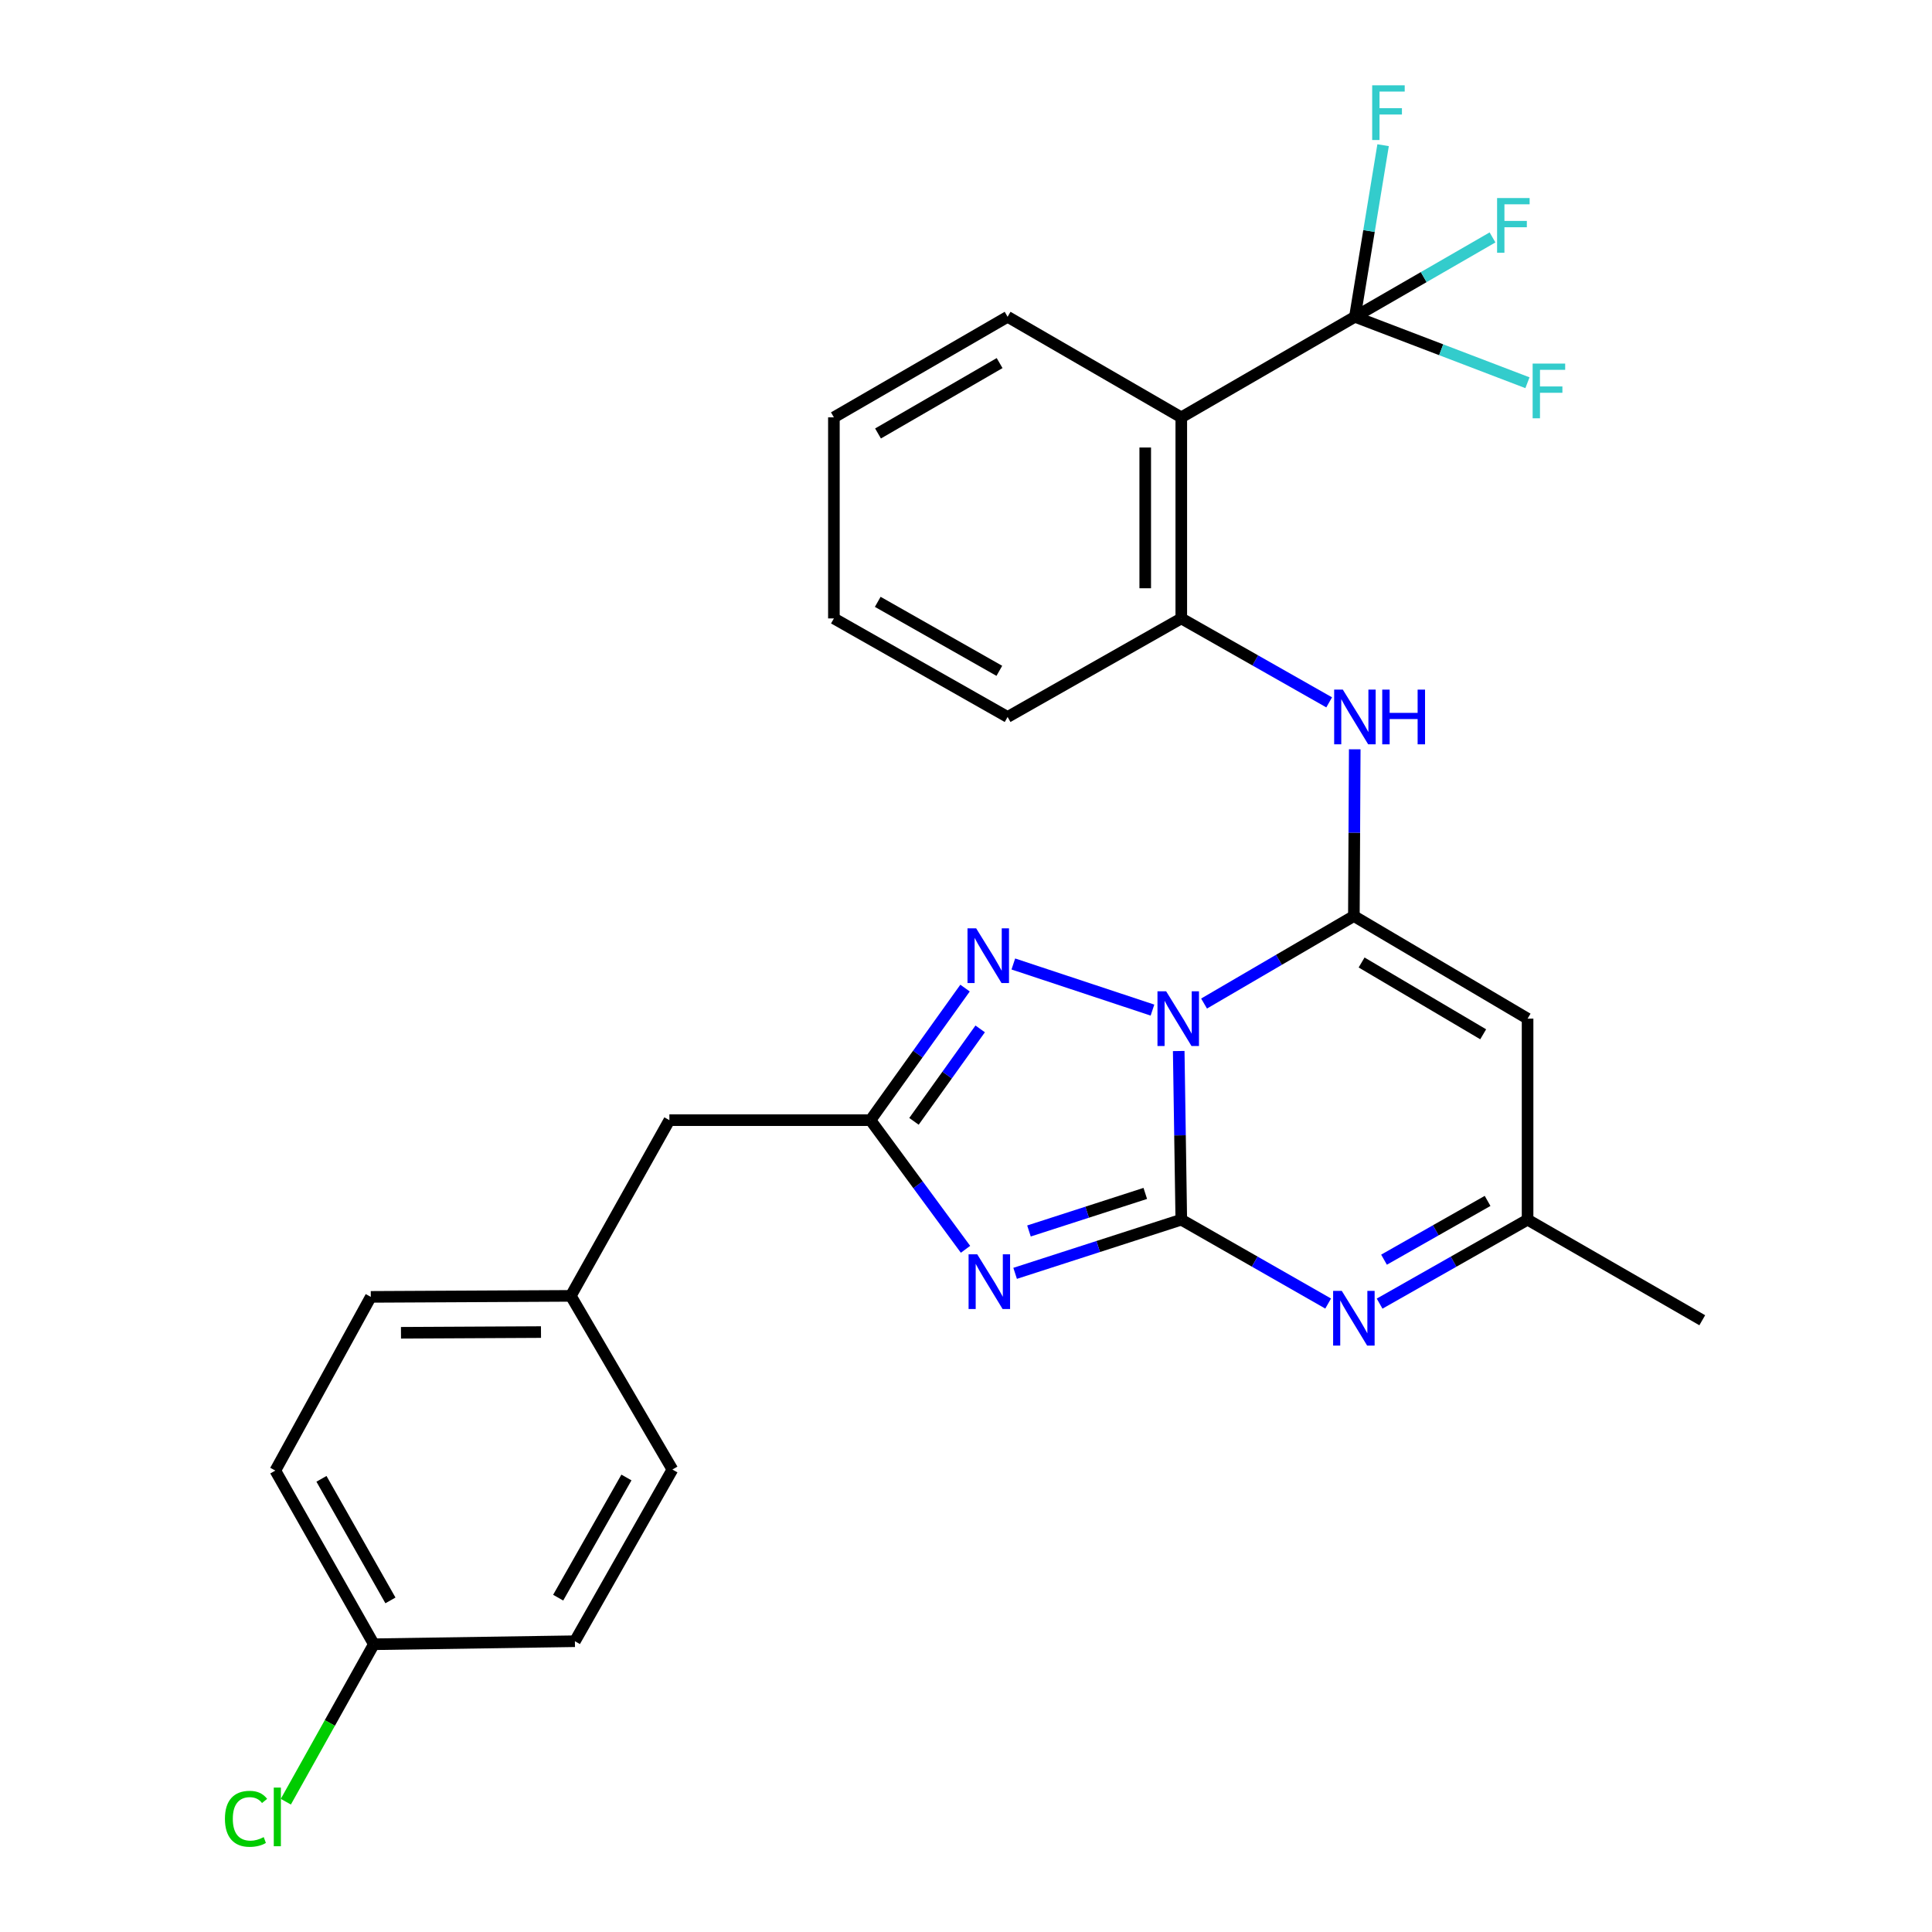 <?xml version='1.0' encoding='iso-8859-1'?>
<svg version='1.1' baseProfile='full'
              xmlns='http://www.w3.org/2000/svg'
                      xmlns:rdkit='http://www.rdkit.org/xml'
                      xmlns:xlink='http://www.w3.org/1999/xlink'
                  xml:space='preserve'
width='1000px' height='1000px' viewBox='0 0 1000 1000'>
<!-- END OF HEADER -->
<rect style='opacity:1.0;fill:#FFFFFF;stroke:none' width='1000' height='1000' x='0' y='0'> </rect>
<path class='bond-0' d='M 610.102,544.004 L 610.768,587.654' style='fill:none;fill-rule:evenodd;stroke:#0000FF;stroke-width:6px;stroke-linecap:butt;stroke-linejoin:miter;stroke-opacity:1' />
<path class='bond-0' d='M 610.768,587.654 L 611.433,631.304' style='fill:none;fill-rule:evenodd;stroke:#000000;stroke-width:6px;stroke-linecap:butt;stroke-linejoin:miter;stroke-opacity:1' />
<path class='bond-1' d='M 623.219,519.433 L 661.99,496.791' style='fill:none;fill-rule:evenodd;stroke:#0000FF;stroke-width:6px;stroke-linecap:butt;stroke-linejoin:miter;stroke-opacity:1' />
<path class='bond-1' d='M 661.99,496.791 L 700.762,474.148' style='fill:none;fill-rule:evenodd;stroke:#000000;stroke-width:6px;stroke-linecap:butt;stroke-linejoin:miter;stroke-opacity:1' />
<path class='bond-3' d='M 596.517,522.824 L 524.497,498.957' style='fill:none;fill-rule:evenodd;stroke:#0000FF;stroke-width:6px;stroke-linecap:butt;stroke-linejoin:miter;stroke-opacity:1' />
<path class='bond-2' d='M 611.433,631.304 L 568.431,645.192' style='fill:none;fill-rule:evenodd;stroke:#000000;stroke-width:6px;stroke-linecap:butt;stroke-linejoin:miter;stroke-opacity:1' />
<path class='bond-2' d='M 568.431,645.192 L 525.428,659.08' style='fill:none;fill-rule:evenodd;stroke:#0000FF;stroke-width:6px;stroke-linecap:butt;stroke-linejoin:miter;stroke-opacity:1' />
<path class='bond-2' d='M 592.797,617.711 L 562.695,627.433' style='fill:none;fill-rule:evenodd;stroke:#000000;stroke-width:6px;stroke-linecap:butt;stroke-linejoin:miter;stroke-opacity:1' />
<path class='bond-2' d='M 562.695,627.433 L 532.594,637.155' style='fill:none;fill-rule:evenodd;stroke:#0000FF;stroke-width:6px;stroke-linecap:butt;stroke-linejoin:miter;stroke-opacity:1' />
<path class='bond-4' d='M 611.433,631.304 L 649.442,653.008' style='fill:none;fill-rule:evenodd;stroke:#000000;stroke-width:6px;stroke-linecap:butt;stroke-linejoin:miter;stroke-opacity:1' />
<path class='bond-4' d='M 649.442,653.008 L 687.45,674.712' style='fill:none;fill-rule:evenodd;stroke:#0000FF;stroke-width:6px;stroke-linecap:butt;stroke-linejoin:miter;stroke-opacity:1' />
<path class='bond-6' d='M 700.762,474.148 L 790.672,527.242' style='fill:none;fill-rule:evenodd;stroke:#000000;stroke-width:6px;stroke-linecap:butt;stroke-linejoin:miter;stroke-opacity:1' />
<path class='bond-6' d='M 704.759,498.182 L 767.696,535.347' style='fill:none;fill-rule:evenodd;stroke:#000000;stroke-width:6px;stroke-linecap:butt;stroke-linejoin:miter;stroke-opacity:1' />
<path class='bond-9' d='M 700.762,474.148 L 700.988,430.994' style='fill:none;fill-rule:evenodd;stroke:#000000;stroke-width:6px;stroke-linecap:butt;stroke-linejoin:miter;stroke-opacity:1' />
<path class='bond-9' d='M 700.988,430.994 L 701.214,387.839' style='fill:none;fill-rule:evenodd;stroke:#0000FF;stroke-width:6px;stroke-linecap:butt;stroke-linejoin:miter;stroke-opacity:1' />
<path class='bond-28' d='M 499.747,646.637 L 475.152,613.217' style='fill:none;fill-rule:evenodd;stroke:#0000FF;stroke-width:6px;stroke-linecap:butt;stroke-linejoin:miter;stroke-opacity:1' />
<path class='bond-28' d='M 475.152,613.217 L 450.556,579.796' style='fill:none;fill-rule:evenodd;stroke:#000000;stroke-width:6px;stroke-linecap:butt;stroke-linejoin:miter;stroke-opacity:1' />
<path class='bond-5' d='M 499.505,511.434 L 475.03,545.615' style='fill:none;fill-rule:evenodd;stroke:#0000FF;stroke-width:6px;stroke-linecap:butt;stroke-linejoin:miter;stroke-opacity:1' />
<path class='bond-5' d='M 475.03,545.615 L 450.556,579.796' style='fill:none;fill-rule:evenodd;stroke:#000000;stroke-width:6px;stroke-linecap:butt;stroke-linejoin:miter;stroke-opacity:1' />
<path class='bond-5' d='M 507.336,532.553 L 490.204,556.48' style='fill:none;fill-rule:evenodd;stroke:#0000FF;stroke-width:6px;stroke-linecap:butt;stroke-linejoin:miter;stroke-opacity:1' />
<path class='bond-5' d='M 490.204,556.48 L 473.072,580.407' style='fill:none;fill-rule:evenodd;stroke:#000000;stroke-width:6px;stroke-linecap:butt;stroke-linejoin:miter;stroke-opacity:1' />
<path class='bond-29' d='M 714.086,674.754 L 752.379,653.029' style='fill:none;fill-rule:evenodd;stroke:#0000FF;stroke-width:6px;stroke-linecap:butt;stroke-linejoin:miter;stroke-opacity:1' />
<path class='bond-29' d='M 752.379,653.029 L 790.672,631.304' style='fill:none;fill-rule:evenodd;stroke:#000000;stroke-width:6px;stroke-linecap:butt;stroke-linejoin:miter;stroke-opacity:1' />
<path class='bond-29' d='M 716.365,652.005 L 743.17,636.797' style='fill:none;fill-rule:evenodd;stroke:#0000FF;stroke-width:6px;stroke-linecap:butt;stroke-linejoin:miter;stroke-opacity:1' />
<path class='bond-29' d='M 743.17,636.797 L 769.975,621.589' style='fill:none;fill-rule:evenodd;stroke:#000000;stroke-width:6px;stroke-linecap:butt;stroke-linejoin:miter;stroke-opacity:1' />
<path class='bond-12' d='M 450.556,579.796 L 346.473,579.796' style='fill:none;fill-rule:evenodd;stroke:#000000;stroke-width:6px;stroke-linecap:butt;stroke-linejoin:miter;stroke-opacity:1' />
<path class='bond-11' d='M 790.672,527.242 L 790.672,631.304' style='fill:none;fill-rule:evenodd;stroke:#000000;stroke-width:6px;stroke-linecap:butt;stroke-linejoin:miter;stroke-opacity:1' />
<path class='bond-7' d='M 701.301,163.975 L 611.433,216.021' style='fill:none;fill-rule:evenodd;stroke:#000000;stroke-width:6px;stroke-linecap:butt;stroke-linejoin:miter;stroke-opacity:1' />
<path class='bond-13' d='M 701.301,163.975 L 736.912,143.432' style='fill:none;fill-rule:evenodd;stroke:#000000;stroke-width:6px;stroke-linecap:butt;stroke-linejoin:miter;stroke-opacity:1' />
<path class='bond-13' d='M 736.912,143.432 L 772.524,122.889' style='fill:none;fill-rule:evenodd;stroke:#33CCCC;stroke-width:6px;stroke-linecap:butt;stroke-linejoin:miter;stroke-opacity:1' />
<path class='bond-14' d='M 701.301,163.975 L 745.954,181.038' style='fill:none;fill-rule:evenodd;stroke:#000000;stroke-width:6px;stroke-linecap:butt;stroke-linejoin:miter;stroke-opacity:1' />
<path class='bond-14' d='M 745.954,181.038 L 790.606,198.101' style='fill:none;fill-rule:evenodd;stroke:#33CCCC;stroke-width:6px;stroke-linecap:butt;stroke-linejoin:miter;stroke-opacity:1' />
<path class='bond-15' d='M 701.301,163.975 L 708.596,119.564' style='fill:none;fill-rule:evenodd;stroke:#000000;stroke-width:6px;stroke-linecap:butt;stroke-linejoin:miter;stroke-opacity:1' />
<path class='bond-15' d='M 708.596,119.564 L 715.891,75.153' style='fill:none;fill-rule:evenodd;stroke:#33CCCC;stroke-width:6px;stroke-linecap:butt;stroke-linejoin:miter;stroke-opacity:1' />
<path class='bond-8' d='M 611.433,216.021 L 611.433,320.093' style='fill:none;fill-rule:evenodd;stroke:#000000;stroke-width:6px;stroke-linecap:butt;stroke-linejoin:miter;stroke-opacity:1' />
<path class='bond-8' d='M 592.771,231.632 L 592.771,304.482' style='fill:none;fill-rule:evenodd;stroke:#000000;stroke-width:6px;stroke-linecap:butt;stroke-linejoin:miter;stroke-opacity:1' />
<path class='bond-19' d='M 611.433,216.021 L 521.534,163.975' style='fill:none;fill-rule:evenodd;stroke:#000000;stroke-width:6px;stroke-linecap:butt;stroke-linejoin:miter;stroke-opacity:1' />
<path class='bond-10' d='M 687.978,363.54 L 649.705,341.817' style='fill:none;fill-rule:evenodd;stroke:#0000FF;stroke-width:6px;stroke-linecap:butt;stroke-linejoin:miter;stroke-opacity:1' />
<path class='bond-10' d='M 649.705,341.817 L 611.433,320.093' style='fill:none;fill-rule:evenodd;stroke:#000000;stroke-width:6px;stroke-linecap:butt;stroke-linejoin:miter;stroke-opacity:1' />
<path class='bond-24' d='M 611.433,320.093 L 521.534,371.103' style='fill:none;fill-rule:evenodd;stroke:#000000;stroke-width:6px;stroke-linecap:butt;stroke-linejoin:miter;stroke-opacity:1' />
<path class='bond-25' d='M 790.672,631.304 L 881.089,683.36' style='fill:none;fill-rule:evenodd;stroke:#000000;stroke-width:6px;stroke-linecap:butt;stroke-linejoin:miter;stroke-opacity:1' />
<path class='bond-16' d='M 346.473,579.796 L 295.453,670.743' style='fill:none;fill-rule:evenodd;stroke:#000000;stroke-width:6px;stroke-linecap:butt;stroke-linejoin:miter;stroke-opacity:1' />
<path class='bond-22' d='M 295.453,670.743 L 348.039,760.632' style='fill:none;fill-rule:evenodd;stroke:#000000;stroke-width:6px;stroke-linecap:butt;stroke-linejoin:miter;stroke-opacity:1' />
<path class='bond-23' d='M 295.453,670.743 L 191.92,671.261' style='fill:none;fill-rule:evenodd;stroke:#000000;stroke-width:6px;stroke-linecap:butt;stroke-linejoin:miter;stroke-opacity:1' />
<path class='bond-23' d='M 280.017,689.482 L 207.544,689.845' style='fill:none;fill-rule:evenodd;stroke:#000000;stroke-width:6px;stroke-linecap:butt;stroke-linejoin:miter;stroke-opacity:1' />
<path class='bond-17' d='M 193.507,851.06 L 142.507,761.171' style='fill:none;fill-rule:evenodd;stroke:#000000;stroke-width:6px;stroke-linecap:butt;stroke-linejoin:miter;stroke-opacity:1' />
<path class='bond-17' d='M 202.088,828.367 L 166.389,765.445' style='fill:none;fill-rule:evenodd;stroke:#000000;stroke-width:6px;stroke-linecap:butt;stroke-linejoin:miter;stroke-opacity:1' />
<path class='bond-18' d='M 193.507,851.06 L 170.725,891.81' style='fill:none;fill-rule:evenodd;stroke:#000000;stroke-width:6px;stroke-linecap:butt;stroke-linejoin:miter;stroke-opacity:1' />
<path class='bond-18' d='M 170.725,891.81 L 147.944,932.56' style='fill:none;fill-rule:evenodd;stroke:#00CC00;stroke-width:6px;stroke-linecap:butt;stroke-linejoin:miter;stroke-opacity:1' />
<path class='bond-30' d='M 193.507,851.06 L 297.568,849.494' style='fill:none;fill-rule:evenodd;stroke:#000000;stroke-width:6px;stroke-linecap:butt;stroke-linejoin:miter;stroke-opacity:1' />
<path class='bond-31' d='M 521.534,163.975 L 431.624,216.021' style='fill:none;fill-rule:evenodd;stroke:#000000;stroke-width:6px;stroke-linecap:butt;stroke-linejoin:miter;stroke-opacity:1' />
<path class='bond-31' d='M 517.397,187.933 L 454.46,224.365' style='fill:none;fill-rule:evenodd;stroke:#000000;stroke-width:6px;stroke-linecap:butt;stroke-linejoin:miter;stroke-opacity:1' />
<path class='bond-20' d='M 297.568,849.494 L 348.039,760.632' style='fill:none;fill-rule:evenodd;stroke:#000000;stroke-width:6px;stroke-linecap:butt;stroke-linejoin:miter;stroke-opacity:1' />
<path class='bond-20' d='M 288.911,826.948 L 324.241,764.745' style='fill:none;fill-rule:evenodd;stroke:#000000;stroke-width:6px;stroke-linecap:butt;stroke-linejoin:miter;stroke-opacity:1' />
<path class='bond-21' d='M 142.507,761.171 L 191.92,671.261' style='fill:none;fill-rule:evenodd;stroke:#000000;stroke-width:6px;stroke-linecap:butt;stroke-linejoin:miter;stroke-opacity:1' />
<path class='bond-27' d='M 521.534,371.103 L 431.624,320.093' style='fill:none;fill-rule:evenodd;stroke:#000000;stroke-width:6px;stroke-linecap:butt;stroke-linejoin:miter;stroke-opacity:1' />
<path class='bond-27' d='M 517.256,347.22 L 454.319,311.513' style='fill:none;fill-rule:evenodd;stroke:#000000;stroke-width:6px;stroke-linecap:butt;stroke-linejoin:miter;stroke-opacity:1' />
<path class='bond-26' d='M 431.624,216.021 L 431.624,320.093' style='fill:none;fill-rule:evenodd;stroke:#000000;stroke-width:6px;stroke-linecap:butt;stroke-linejoin:miter;stroke-opacity:1' />
<path  class='atom-0' d='M 603.587 513.082
L 612.867 528.082
Q 613.787 529.562, 615.267 532.242
Q 616.747 534.922, 616.827 535.082
L 616.827 513.082
L 620.587 513.082
L 620.587 541.402
L 616.707 541.402
L 606.747 525.002
Q 605.587 523.082, 604.347 520.882
Q 603.147 518.682, 602.787 518.002
L 602.787 541.402
L 599.107 541.402
L 599.107 513.082
L 603.587 513.082
' fill='#0000FF'/>
<path  class='atom-3' d='M 505.818 649.232
L 515.098 664.232
Q 516.018 665.712, 517.498 668.392
Q 518.978 671.072, 519.058 671.232
L 519.058 649.232
L 522.818 649.232
L 522.818 677.552
L 518.938 677.552
L 508.978 661.152
Q 507.818 659.232, 506.578 657.032
Q 505.378 654.832, 505.018 654.152
L 505.018 677.552
L 501.338 677.552
L 501.338 649.232
L 505.818 649.232
' fill='#0000FF'/>
<path  class='atom-4' d='M 505.258 480.496
L 514.538 495.496
Q 515.458 496.976, 516.938 499.656
Q 518.418 502.336, 518.498 502.496
L 518.498 480.496
L 522.258 480.496
L 522.258 508.816
L 518.378 508.816
L 508.418 492.416
Q 507.258 490.496, 506.018 488.296
Q 504.818 486.096, 504.458 485.416
L 504.458 508.816
L 500.778 508.816
L 500.778 480.496
L 505.258 480.496
' fill='#0000FF'/>
<path  class='atom-5' d='M 694.502 668.153
L 703.782 683.153
Q 704.702 684.633, 706.182 687.313
Q 707.662 689.993, 707.742 690.153
L 707.742 668.153
L 711.502 668.153
L 711.502 696.473
L 707.622 696.473
L 697.662 680.073
Q 696.502 678.153, 695.262 675.953
Q 694.062 673.753, 693.702 673.073
L 693.702 696.473
L 690.022 696.473
L 690.022 668.153
L 694.502 668.153
' fill='#0000FF'/>
<path  class='atom-10' d='M 695.041 356.943
L 704.321 371.943
Q 705.241 373.423, 706.721 376.103
Q 708.201 378.783, 708.281 378.943
L 708.281 356.943
L 712.041 356.943
L 712.041 385.263
L 708.161 385.263
L 698.201 368.863
Q 697.041 366.943, 695.801 364.743
Q 694.601 362.543, 694.241 361.863
L 694.241 385.263
L 690.561 385.263
L 690.561 356.943
L 695.041 356.943
' fill='#0000FF'/>
<path  class='atom-10' d='M 715.441 356.943
L 719.281 356.943
L 719.281 368.983
L 733.761 368.983
L 733.761 356.943
L 737.601 356.943
L 737.601 385.263
L 733.761 385.263
L 733.761 372.183
L 719.281 372.183
L 719.281 385.263
L 715.441 385.263
L 715.441 356.943
' fill='#0000FF'/>
<path  class='atom-14' d='M 774.891 102.506
L 791.731 102.506
L 791.731 105.746
L 778.691 105.746
L 778.691 114.346
L 790.291 114.346
L 790.291 117.626
L 778.691 117.626
L 778.691 130.826
L 774.891 130.826
L 774.891 102.506
' fill='#33CCCC'/>
<path  class='atom-15' d='M 793.293 188.186
L 810.133 188.186
L 810.133 191.426
L 797.093 191.426
L 797.093 200.026
L 808.693 200.026
L 808.693 203.306
L 797.093 203.306
L 797.093 216.506
L 793.293 216.506
L 793.293 188.186
' fill='#33CCCC'/>
<path  class='atom-16' d='M 710.237 44.156
L 727.077 44.156
L 727.077 47.396
L 714.037 47.396
L 714.037 55.996
L 725.637 55.996
L 725.637 59.276
L 714.037 59.276
L 714.037 72.476
L 710.237 72.476
L 710.237 44.156
' fill='#33CCCC'/>
<path  class='atom-19' d='M 116.424 941.41
Q 116.424 934.37, 119.704 930.69
Q 123.024 926.97, 129.304 926.97
Q 135.144 926.97, 138.264 931.09
L 135.624 933.25
Q 133.344 930.25, 129.304 930.25
Q 125.024 930.25, 122.744 933.13
Q 120.504 935.97, 120.504 941.41
Q 120.504 947.01, 122.824 949.89
Q 125.184 952.77, 129.744 952.77
Q 132.864 952.77, 136.504 950.89
L 137.624 953.89
Q 136.144 954.85, 133.904 955.41
Q 131.664 955.97, 129.184 955.97
Q 123.024 955.97, 119.704 952.21
Q 116.424 948.45, 116.424 941.41
' fill='#00CC00'/>
<path  class='atom-19' d='M 141.704 925.25
L 145.384 925.25
L 145.384 955.61
L 141.704 955.61
L 141.704 925.25
' fill='#00CC00'/>
</svg>
